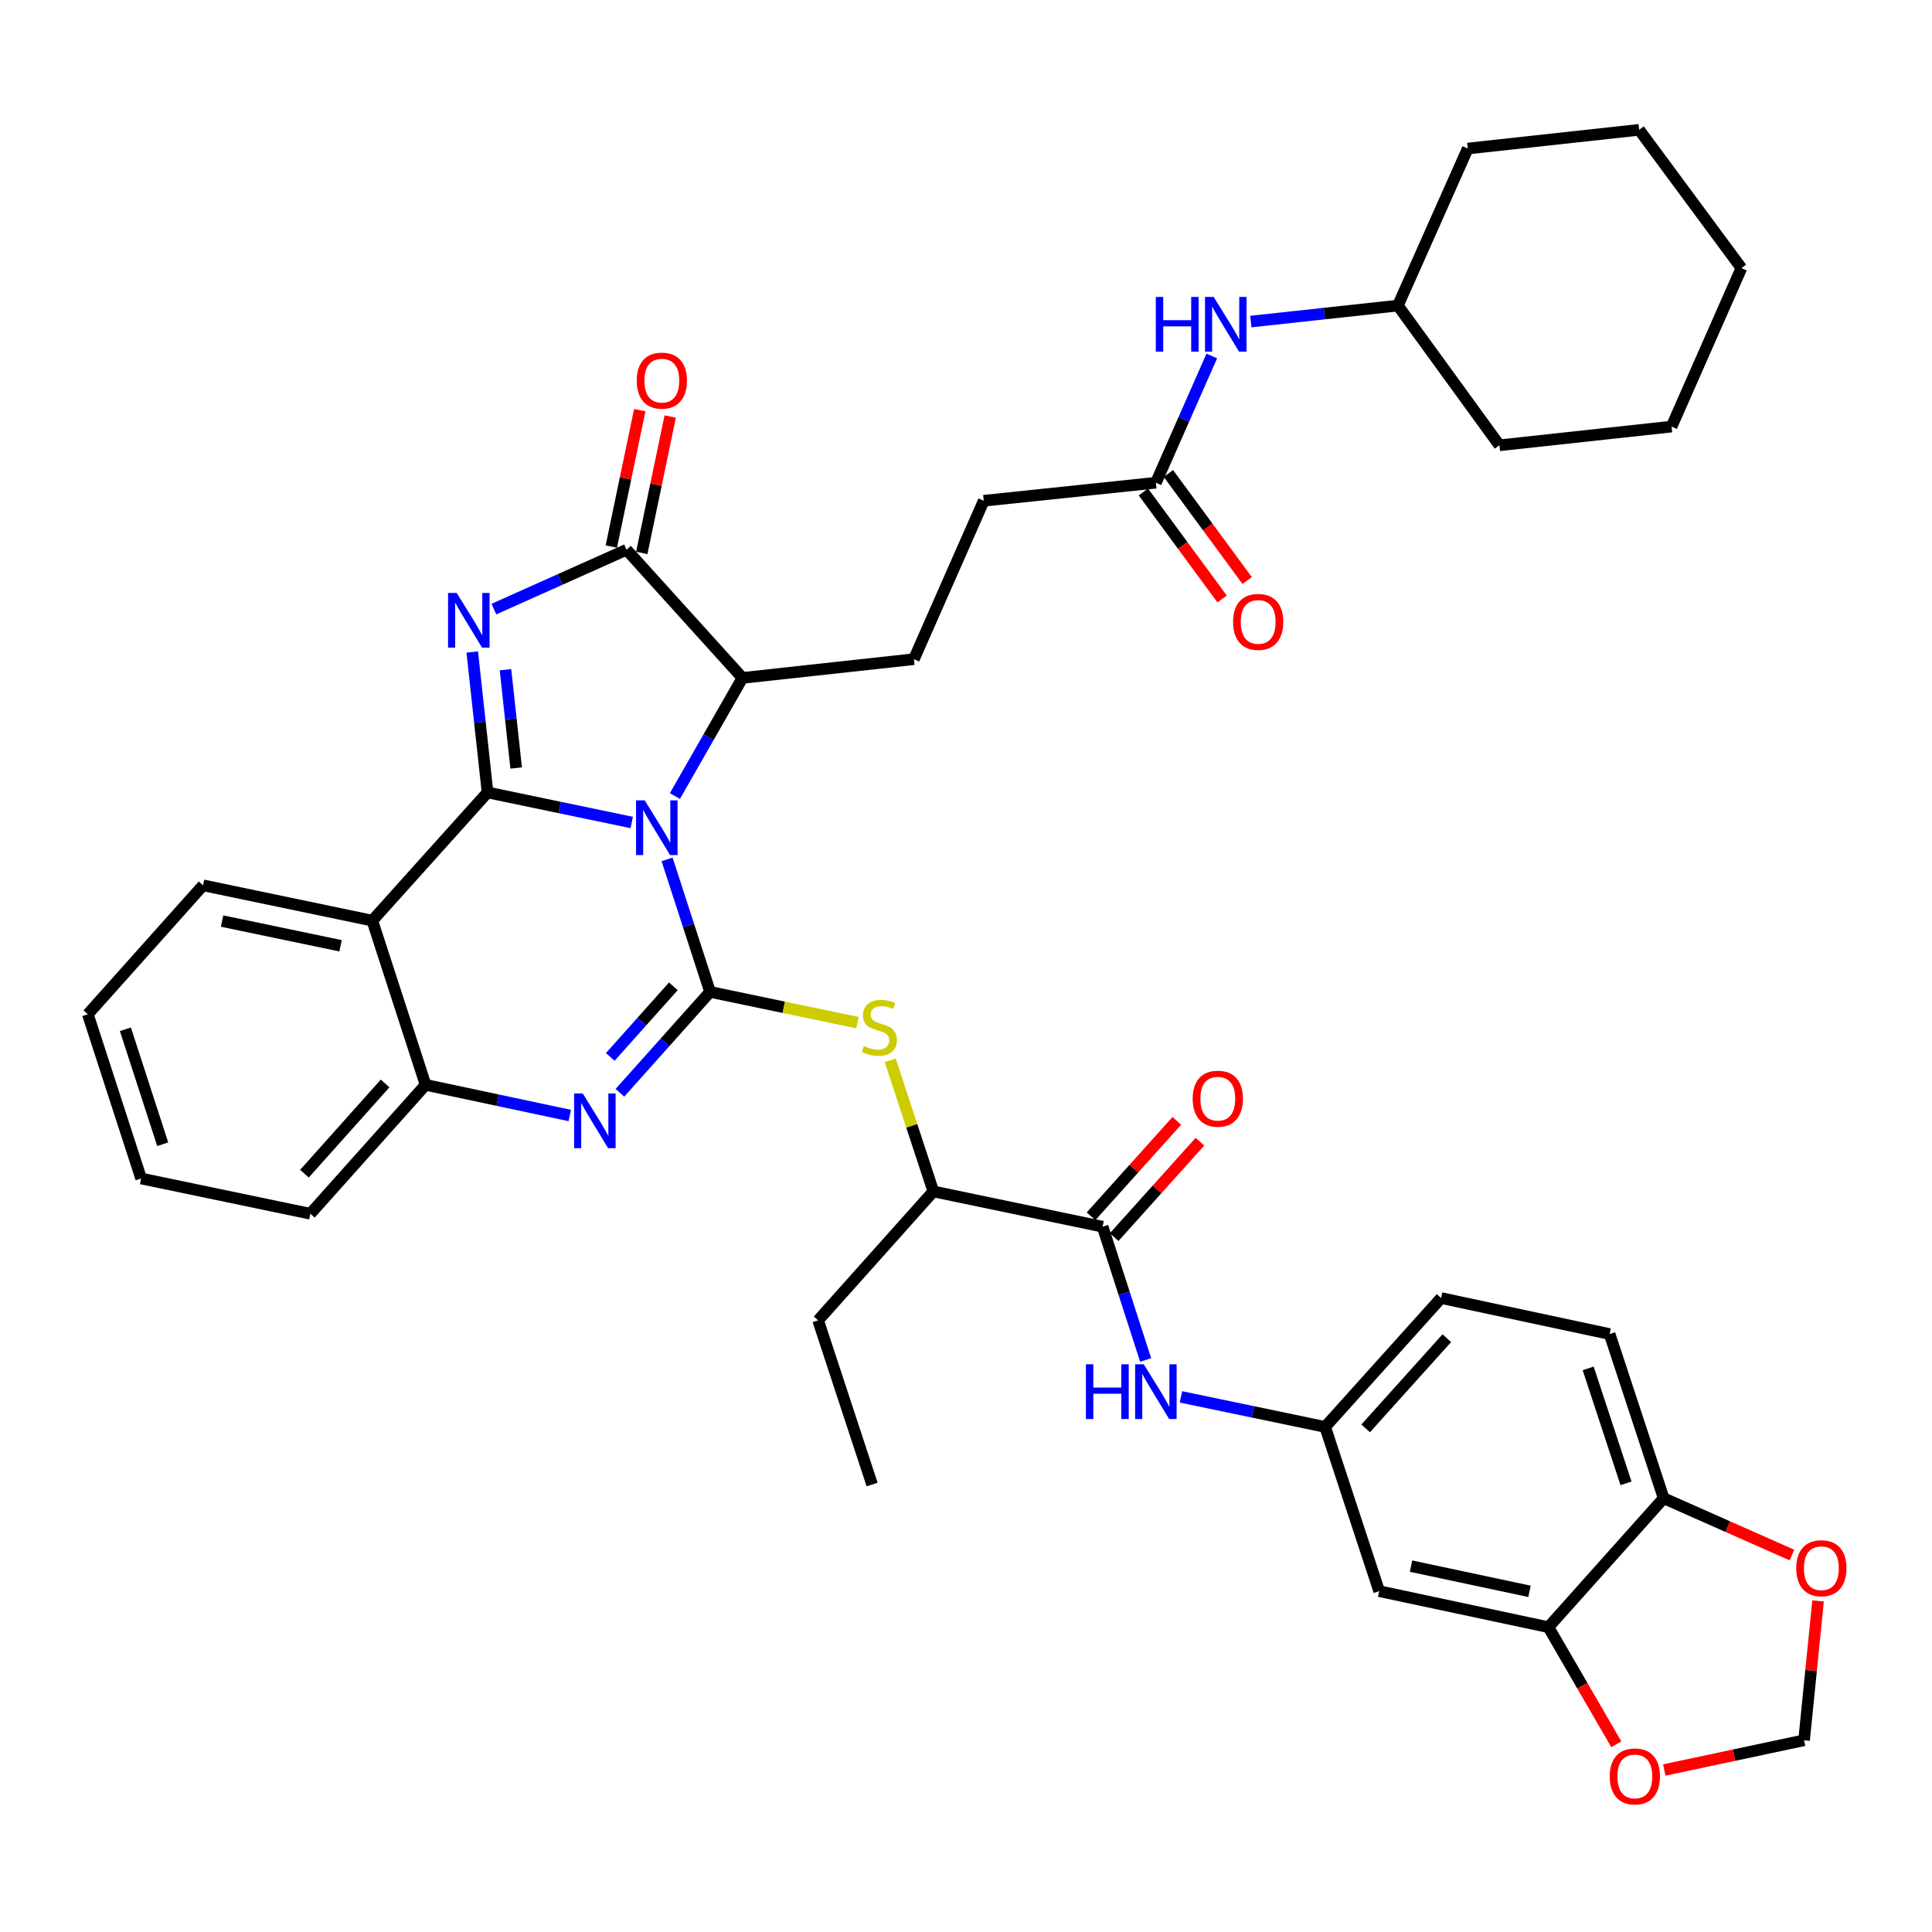 <?xml version='1.0' encoding='iso-8859-1'?>
<svg version='1.1' baseProfile='full'
              xmlns='http://www.w3.org/2000/svg'
                      xmlns:rdkit='http://www.rdkit.org/xml'
                      xmlns:xlink='http://www.w3.org/1999/xlink'
                  xml:space='preserve'
width='1000px' height='1000px' viewBox='0 0 1000 1000'>
<!-- END OF HEADER -->
<rect style='opacity:1.0;fill:#FFFFFF;stroke:none' width='1000' height='1000' x='0' y='0'> </rect>
<path class='bond-0' d='M 326.983,425.715 L 289.666,417.943' style='fill:none;fill-rule:evenodd;stroke:#0000FF;stroke-width:6px;stroke-linecap:butt;stroke-linejoin:miter;stroke-opacity:1' />
<path class='bond-0' d='M 289.666,417.943 L 252.349,410.171' style='fill:none;fill-rule:evenodd;stroke:#000000;stroke-width:6px;stroke-linecap:butt;stroke-linejoin:miter;stroke-opacity:1' />
<path class='bond-1' d='M 345.28,444.812 L 356.408,479.11' style='fill:none;fill-rule:evenodd;stroke:#0000FF;stroke-width:6px;stroke-linecap:butt;stroke-linejoin:miter;stroke-opacity:1' />
<path class='bond-1' d='M 356.408,479.11 L 367.536,513.408' style='fill:none;fill-rule:evenodd;stroke:#000000;stroke-width:6px;stroke-linecap:butt;stroke-linejoin:miter;stroke-opacity:1' />
<path class='bond-6' d='M 349.335,412.025 L 366.817,381.456' style='fill:none;fill-rule:evenodd;stroke:#0000FF;stroke-width:6px;stroke-linecap:butt;stroke-linejoin:miter;stroke-opacity:1' />
<path class='bond-6' d='M 366.817,381.456 L 384.298,350.887' style='fill:none;fill-rule:evenodd;stroke:#000000;stroke-width:6px;stroke-linecap:butt;stroke-linejoin:miter;stroke-opacity:1' />
<path class='bond-2' d='M 252.349,410.171 L 248.394,373.823' style='fill:none;fill-rule:evenodd;stroke:#000000;stroke-width:6px;stroke-linecap:butt;stroke-linejoin:miter;stroke-opacity:1' />
<path class='bond-2' d='M 248.394,373.823 L 244.438,337.476' style='fill:none;fill-rule:evenodd;stroke:#0000FF;stroke-width:6px;stroke-linecap:butt;stroke-linejoin:miter;stroke-opacity:1' />
<path class='bond-2' d='M 267.168,397.525 L 264.399,372.081' style='fill:none;fill-rule:evenodd;stroke:#000000;stroke-width:6px;stroke-linecap:butt;stroke-linejoin:miter;stroke-opacity:1' />
<path class='bond-2' d='M 264.399,372.081 L 261.631,346.638' style='fill:none;fill-rule:evenodd;stroke:#0000FF;stroke-width:6px;stroke-linecap:butt;stroke-linejoin:miter;stroke-opacity:1' />
<path class='bond-5' d='M 252.349,410.171 L 192.708,476.521' style='fill:none;fill-rule:evenodd;stroke:#000000;stroke-width:6px;stroke-linecap:butt;stroke-linejoin:miter;stroke-opacity:1' />
<path class='bond-3' d='M 367.536,513.408 L 344.204,539.515' style='fill:none;fill-rule:evenodd;stroke:#000000;stroke-width:6px;stroke-linecap:butt;stroke-linejoin:miter;stroke-opacity:1' />
<path class='bond-3' d='M 344.204,539.515 L 320.872,565.622' style='fill:none;fill-rule:evenodd;stroke:#0000FF;stroke-width:6px;stroke-linecap:butt;stroke-linejoin:miter;stroke-opacity:1' />
<path class='bond-3' d='M 348.532,510.512 L 332.2,528.786' style='fill:none;fill-rule:evenodd;stroke:#000000;stroke-width:6px;stroke-linecap:butt;stroke-linejoin:miter;stroke-opacity:1' />
<path class='bond-3' d='M 332.2,528.786 L 315.867,547.061' style='fill:none;fill-rule:evenodd;stroke:#0000FF;stroke-width:6px;stroke-linecap:butt;stroke-linejoin:miter;stroke-opacity:1' />
<path class='bond-8' d='M 367.536,513.408 L 405.683,521.369' style='fill:none;fill-rule:evenodd;stroke:#000000;stroke-width:6px;stroke-linecap:butt;stroke-linejoin:miter;stroke-opacity:1' />
<path class='bond-8' d='M 405.683,521.369 L 443.83,529.329' style='fill:none;fill-rule:evenodd;stroke:#CCCC00;stroke-width:6px;stroke-linecap:butt;stroke-linejoin:miter;stroke-opacity:1' />
<path class='bond-40' d='M 255.63,315.269 L 289.964,299.907' style='fill:none;fill-rule:evenodd;stroke:#0000FF;stroke-width:6px;stroke-linecap:butt;stroke-linejoin:miter;stroke-opacity:1' />
<path class='bond-40' d='M 289.964,299.907 L 324.299,284.546' style='fill:none;fill-rule:evenodd;stroke:#000000;stroke-width:6px;stroke-linecap:butt;stroke-linejoin:miter;stroke-opacity:1' />
<path class='bond-7' d='M 294.915,577.383 L 257.599,569.447' style='fill:none;fill-rule:evenodd;stroke:#0000FF;stroke-width:6px;stroke-linecap:butt;stroke-linejoin:miter;stroke-opacity:1' />
<path class='bond-7' d='M 257.599,569.447 L 220.283,561.512' style='fill:none;fill-rule:evenodd;stroke:#000000;stroke-width:6px;stroke-linecap:butt;stroke-linejoin:miter;stroke-opacity:1' />
<path class='bond-4' d='M 324.299,284.546 L 384.298,350.887' style='fill:none;fill-rule:evenodd;stroke:#000000;stroke-width:6px;stroke-linecap:butt;stroke-linejoin:miter;stroke-opacity:1' />
<path class='bond-19' d='M 332.179,286.189 L 339.54,250.882' style='fill:none;fill-rule:evenodd;stroke:#000000;stroke-width:6px;stroke-linecap:butt;stroke-linejoin:miter;stroke-opacity:1' />
<path class='bond-19' d='M 339.54,250.882 L 346.901,215.575' style='fill:none;fill-rule:evenodd;stroke:#FF0000;stroke-width:6px;stroke-linecap:butt;stroke-linejoin:miter;stroke-opacity:1' />
<path class='bond-19' d='M 316.418,282.903 L 323.779,247.596' style='fill:none;fill-rule:evenodd;stroke:#000000;stroke-width:6px;stroke-linecap:butt;stroke-linejoin:miter;stroke-opacity:1' />
<path class='bond-19' d='M 323.779,247.596 L 331.139,212.289' style='fill:none;fill-rule:evenodd;stroke:#FF0000;stroke-width:6px;stroke-linecap:butt;stroke-linejoin:miter;stroke-opacity:1' />
<path class='bond-28' d='M 192.708,476.521 L 105.105,458.239' style='fill:none;fill-rule:evenodd;stroke:#000000;stroke-width:6px;stroke-linecap:butt;stroke-linejoin:miter;stroke-opacity:1' />
<path class='bond-28' d='M 176.278,489.539 L 114.956,476.741' style='fill:none;fill-rule:evenodd;stroke:#000000;stroke-width:6px;stroke-linecap:butt;stroke-linejoin:miter;stroke-opacity:1' />
<path class='bond-41' d='M 192.708,476.521 L 220.283,561.512' style='fill:none;fill-rule:evenodd;stroke:#000000;stroke-width:6px;stroke-linecap:butt;stroke-linejoin:miter;stroke-opacity:1' />
<path class='bond-14' d='M 384.298,350.887 L 473.037,341.191' style='fill:none;fill-rule:evenodd;stroke:#000000;stroke-width:6px;stroke-linecap:butt;stroke-linejoin:miter;stroke-opacity:1' />
<path class='bond-30' d='M 220.283,561.512 L 160.642,628.237' style='fill:none;fill-rule:evenodd;stroke:#000000;stroke-width:6px;stroke-linecap:butt;stroke-linejoin:miter;stroke-opacity:1' />
<path class='bond-30' d='M 199.333,560.791 L 157.584,607.499' style='fill:none;fill-rule:evenodd;stroke:#000000;stroke-width:6px;stroke-linecap:butt;stroke-linejoin:miter;stroke-opacity:1' />
<path class='bond-12' d='M 460.777,548.807 L 471.938,582.744' style='fill:none;fill-rule:evenodd;stroke:#CCCC00;stroke-width:6px;stroke-linecap:butt;stroke-linejoin:miter;stroke-opacity:1' />
<path class='bond-12' d='M 471.938,582.744 L 483.099,616.681' style='fill:none;fill-rule:evenodd;stroke:#000000;stroke-width:6px;stroke-linecap:butt;stroke-linejoin:miter;stroke-opacity:1' />
<path class='bond-9' d='M 570.71,634.937 L 483.099,616.681' style='fill:none;fill-rule:evenodd;stroke:#000000;stroke-width:6px;stroke-linecap:butt;stroke-linejoin:miter;stroke-opacity:1' />
<path class='bond-10' d='M 570.71,634.937 L 581.849,669.427' style='fill:none;fill-rule:evenodd;stroke:#000000;stroke-width:6px;stroke-linecap:butt;stroke-linejoin:miter;stroke-opacity:1' />
<path class='bond-10' d='M 581.849,669.427 L 592.989,703.918' style='fill:none;fill-rule:evenodd;stroke:#0000FF;stroke-width:6px;stroke-linecap:butt;stroke-linejoin:miter;stroke-opacity:1' />
<path class='bond-23' d='M 576.698,640.318 L 598.895,615.62' style='fill:none;fill-rule:evenodd;stroke:#000000;stroke-width:6px;stroke-linecap:butt;stroke-linejoin:miter;stroke-opacity:1' />
<path class='bond-23' d='M 598.895,615.62 L 621.092,590.922' style='fill:none;fill-rule:evenodd;stroke:#FF0000;stroke-width:6px;stroke-linecap:butt;stroke-linejoin:miter;stroke-opacity:1' />
<path class='bond-23' d='M 564.723,629.556 L 586.92,604.858' style='fill:none;fill-rule:evenodd;stroke:#000000;stroke-width:6px;stroke-linecap:butt;stroke-linejoin:miter;stroke-opacity:1' />
<path class='bond-23' d='M 586.92,604.858 L 609.117,580.16' style='fill:none;fill-rule:evenodd;stroke:#FF0000;stroke-width:6px;stroke-linecap:butt;stroke-linejoin:miter;stroke-opacity:1' />
<path class='bond-18' d='M 611.263,723.024 L 648.576,730.796' style='fill:none;fill-rule:evenodd;stroke:#0000FF;stroke-width:6px;stroke-linecap:butt;stroke-linejoin:miter;stroke-opacity:1' />
<path class='bond-18' d='M 648.576,730.796 L 685.888,738.568' style='fill:none;fill-rule:evenodd;stroke:#000000;stroke-width:6px;stroke-linecap:butt;stroke-linejoin:miter;stroke-opacity:1' />
<path class='bond-11' d='M 801.451,842.225 L 713.858,823.576' style='fill:none;fill-rule:evenodd;stroke:#000000;stroke-width:6px;stroke-linecap:butt;stroke-linejoin:miter;stroke-opacity:1' />
<path class='bond-11' d='M 791.665,823.681 L 730.35,810.626' style='fill:none;fill-rule:evenodd;stroke:#000000;stroke-width:6px;stroke-linecap:butt;stroke-linejoin:miter;stroke-opacity:1' />
<path class='bond-17' d='M 801.451,842.225 L 819.023,872.532' style='fill:none;fill-rule:evenodd;stroke:#000000;stroke-width:6px;stroke-linecap:butt;stroke-linejoin:miter;stroke-opacity:1' />
<path class='bond-17' d='M 819.023,872.532 L 836.596,902.839' style='fill:none;fill-rule:evenodd;stroke:#FF0000;stroke-width:6px;stroke-linecap:butt;stroke-linejoin:miter;stroke-opacity:1' />
<path class='bond-44' d='M 801.451,842.225 L 861.111,775.482' style='fill:none;fill-rule:evenodd;stroke:#000000;stroke-width:6px;stroke-linecap:butt;stroke-linejoin:miter;stroke-opacity:1' />
<path class='bond-31' d='M 483.099,616.681 L 423.448,683.416' style='fill:none;fill-rule:evenodd;stroke:#000000;stroke-width:6px;stroke-linecap:butt;stroke-linejoin:miter;stroke-opacity:1' />
<path class='bond-13' d='M 713.858,823.576 L 685.888,738.568' style='fill:none;fill-rule:evenodd;stroke:#000000;stroke-width:6px;stroke-linecap:butt;stroke-linejoin:miter;stroke-opacity:1' />
<path class='bond-26' d='M 473.037,341.191 L 509.19,259.188' style='fill:none;fill-rule:evenodd;stroke:#000000;stroke-width:6px;stroke-linecap:butt;stroke-linejoin:miter;stroke-opacity:1' />
<path class='bond-15' d='M 598.286,249.859 L 509.19,259.188' style='fill:none;fill-rule:evenodd;stroke:#000000;stroke-width:6px;stroke-linecap:butt;stroke-linejoin:miter;stroke-opacity:1' />
<path class='bond-21' d='M 598.286,249.859 L 612.755,217.053' style='fill:none;fill-rule:evenodd;stroke:#000000;stroke-width:6px;stroke-linecap:butt;stroke-linejoin:miter;stroke-opacity:1' />
<path class='bond-21' d='M 612.755,217.053 L 627.224,184.248' style='fill:none;fill-rule:evenodd;stroke:#0000FF;stroke-width:6px;stroke-linecap:butt;stroke-linejoin:miter;stroke-opacity:1' />
<path class='bond-24' d='M 591.802,254.63 L 612.184,282.332' style='fill:none;fill-rule:evenodd;stroke:#000000;stroke-width:6px;stroke-linecap:butt;stroke-linejoin:miter;stroke-opacity:1' />
<path class='bond-24' d='M 612.184,282.332 L 632.565,310.035' style='fill:none;fill-rule:evenodd;stroke:#FF0000;stroke-width:6px;stroke-linecap:butt;stroke-linejoin:miter;stroke-opacity:1' />
<path class='bond-24' d='M 604.77,245.088 L 625.152,272.791' style='fill:none;fill-rule:evenodd;stroke:#000000;stroke-width:6px;stroke-linecap:butt;stroke-linejoin:miter;stroke-opacity:1' />
<path class='bond-24' d='M 625.152,272.791 L 645.534,300.493' style='fill:none;fill-rule:evenodd;stroke:#FF0000;stroke-width:6px;stroke-linecap:butt;stroke-linejoin:miter;stroke-opacity:1' />
<path class='bond-16' d='M 861.111,775.482 L 833.133,690.5' style='fill:none;fill-rule:evenodd;stroke:#000000;stroke-width:6px;stroke-linecap:butt;stroke-linejoin:miter;stroke-opacity:1' />
<path class='bond-16' d='M 841.621,767.769 L 822.037,708.282' style='fill:none;fill-rule:evenodd;stroke:#000000;stroke-width:6px;stroke-linecap:butt;stroke-linejoin:miter;stroke-opacity:1' />
<path class='bond-20' d='M 861.111,775.482 L 894.304,790.181' style='fill:none;fill-rule:evenodd;stroke:#000000;stroke-width:6px;stroke-linecap:butt;stroke-linejoin:miter;stroke-opacity:1' />
<path class='bond-20' d='M 894.304,790.181 L 927.498,804.881' style='fill:none;fill-rule:evenodd;stroke:#FF0000;stroke-width:6px;stroke-linecap:butt;stroke-linejoin:miter;stroke-opacity:1' />
<path class='bond-22' d='M 861.43,916.148 L 897.608,908.453' style='fill:none;fill-rule:evenodd;stroke:#FF0000;stroke-width:6px;stroke-linecap:butt;stroke-linejoin:miter;stroke-opacity:1' />
<path class='bond-22' d='M 897.608,908.453 L 933.785,900.758' style='fill:none;fill-rule:evenodd;stroke:#000000;stroke-width:6px;stroke-linecap:butt;stroke-linejoin:miter;stroke-opacity:1' />
<path class='bond-27' d='M 685.888,738.568 L 745.906,671.869' style='fill:none;fill-rule:evenodd;stroke:#000000;stroke-width:6px;stroke-linecap:butt;stroke-linejoin:miter;stroke-opacity:1' />
<path class='bond-27' d='M 706.859,739.332 L 748.871,692.643' style='fill:none;fill-rule:evenodd;stroke:#000000;stroke-width:6px;stroke-linecap:butt;stroke-linejoin:miter;stroke-opacity:1' />
<path class='bond-45' d='M 941.023,828.626 L 937.404,864.692' style='fill:none;fill-rule:evenodd;stroke:#FF0000;stroke-width:6px;stroke-linecap:butt;stroke-linejoin:miter;stroke-opacity:1' />
<path class='bond-45' d='M 937.404,864.692 L 933.785,900.758' style='fill:none;fill-rule:evenodd;stroke:#000000;stroke-width:6px;stroke-linecap:butt;stroke-linejoin:miter;stroke-opacity:1' />
<path class='bond-29' d='M 647.438,166.437 L 685.491,162.303' style='fill:none;fill-rule:evenodd;stroke:#0000FF;stroke-width:6px;stroke-linecap:butt;stroke-linejoin:miter;stroke-opacity:1' />
<path class='bond-29' d='M 685.491,162.303 L 723.545,158.169' style='fill:none;fill-rule:evenodd;stroke:#000000;stroke-width:6px;stroke-linecap:butt;stroke-linejoin:miter;stroke-opacity:1' />
<path class='bond-25' d='M 833.133,690.5 L 745.906,671.869' style='fill:none;fill-rule:evenodd;stroke:#000000;stroke-width:6px;stroke-linecap:butt;stroke-linejoin:miter;stroke-opacity:1' />
<path class='bond-34' d='M 105.105,458.239 L 45.455,524.973' style='fill:none;fill-rule:evenodd;stroke:#000000;stroke-width:6px;stroke-linecap:butt;stroke-linejoin:miter;stroke-opacity:1' />
<path class='bond-32' d='M 723.545,158.169 L 759.716,76.882' style='fill:none;fill-rule:evenodd;stroke:#000000;stroke-width:6px;stroke-linecap:butt;stroke-linejoin:miter;stroke-opacity:1' />
<path class='bond-33' d='M 723.545,158.169 L 776.102,230.485' style='fill:none;fill-rule:evenodd;stroke:#000000;stroke-width:6px;stroke-linecap:butt;stroke-linejoin:miter;stroke-opacity:1' />
<path class='bond-36' d='M 160.642,628.237 L 73.048,609.982' style='fill:none;fill-rule:evenodd;stroke:#000000;stroke-width:6px;stroke-linecap:butt;stroke-linejoin:miter;stroke-opacity:1' />
<path class='bond-35' d='M 423.448,683.416 L 451.4,768.389' style='fill:none;fill-rule:evenodd;stroke:#000000;stroke-width:6px;stroke-linecap:butt;stroke-linejoin:miter;stroke-opacity:1' />
<path class='bond-37' d='M 759.716,76.882 L 848.419,67.195' style='fill:none;fill-rule:evenodd;stroke:#000000;stroke-width:6px;stroke-linecap:butt;stroke-linejoin:miter;stroke-opacity:1' />
<path class='bond-38' d='M 776.102,230.485 L 865.198,220.798' style='fill:none;fill-rule:evenodd;stroke:#000000;stroke-width:6px;stroke-linecap:butt;stroke-linejoin:miter;stroke-opacity:1' />
<path class='bond-42' d='M 45.455,524.973 L 73.048,609.982' style='fill:none;fill-rule:evenodd;stroke:#000000;stroke-width:6px;stroke-linecap:butt;stroke-linejoin:miter;stroke-opacity:1' />
<path class='bond-42' d='M 64.907,532.754 L 84.223,592.26' style='fill:none;fill-rule:evenodd;stroke:#000000;stroke-width:6px;stroke-linecap:butt;stroke-linejoin:miter;stroke-opacity:1' />
<path class='bond-43' d='M 848.419,67.195 L 901.361,138.769' style='fill:none;fill-rule:evenodd;stroke:#000000;stroke-width:6px;stroke-linecap:butt;stroke-linejoin:miter;stroke-opacity:1' />
<path class='bond-39' d='M 865.198,220.798 L 901.361,138.769' style='fill:none;fill-rule:evenodd;stroke:#000000;stroke-width:6px;stroke-linecap:butt;stroke-linejoin:miter;stroke-opacity:1' />
<path  class='atom-0' d='M 333.701 414.258
L 342.981 429.258
Q 343.901 430.738, 345.381 433.418
Q 346.861 436.098, 346.941 436.258
L 346.941 414.258
L 350.701 414.258
L 350.701 442.578
L 346.821 442.578
L 336.861 426.178
Q 335.701 424.258, 334.461 422.058
Q 333.261 419.858, 332.901 419.178
L 332.901 442.578
L 329.221 442.578
L 329.221 414.258
L 333.701 414.258
' fill='#0000FF'/>
<path  class='atom-3' d='M 236.394 306.915
L 245.674 321.915
Q 246.594 323.395, 248.074 326.075
Q 249.554 328.755, 249.634 328.915
L 249.634 306.915
L 253.394 306.915
L 253.394 335.235
L 249.514 335.235
L 239.554 318.835
Q 238.394 316.915, 237.154 314.715
Q 235.954 312.515, 235.594 311.835
L 235.594 335.235
L 231.914 335.235
L 231.914 306.915
L 236.394 306.915
' fill='#0000FF'/>
<path  class='atom-4' d='M 301.635 565.983
L 310.915 580.983
Q 311.835 582.463, 313.315 585.143
Q 314.795 587.823, 314.875 587.983
L 314.875 565.983
L 318.635 565.983
L 318.635 594.303
L 314.755 594.303
L 304.795 577.903
Q 303.635 575.983, 302.395 573.783
Q 301.195 571.583, 300.835 570.903
L 300.835 594.303
L 297.155 594.303
L 297.155 565.983
L 301.635 565.983
' fill='#0000FF'/>
<path  class='atom-9' d='M 447.148 541.411
Q 447.468 541.531, 448.788 542.091
Q 450.108 542.651, 451.548 543.011
Q 453.028 543.331, 454.468 543.331
Q 457.148 543.331, 458.708 542.051
Q 460.268 540.731, 460.268 538.451
Q 460.268 536.891, 459.468 535.931
Q 458.708 534.971, 457.508 534.451
Q 456.308 533.931, 454.308 533.331
Q 451.788 532.571, 450.268 531.851
Q 448.788 531.131, 447.708 529.611
Q 446.668 528.091, 446.668 525.531
Q 446.668 521.971, 449.068 519.771
Q 451.508 517.571, 456.308 517.571
Q 459.588 517.571, 463.308 519.131
L 462.388 522.211
Q 458.988 520.811, 456.428 520.811
Q 453.668 520.811, 452.148 521.971
Q 450.628 523.091, 450.668 525.051
Q 450.668 526.571, 451.428 527.491
Q 452.228 528.411, 453.348 528.931
Q 454.508 529.451, 456.428 530.051
Q 458.988 530.851, 460.508 531.651
Q 462.028 532.451, 463.108 534.091
Q 464.228 535.691, 464.228 538.451
Q 464.228 542.371, 461.588 544.491
Q 458.988 546.571, 454.628 546.571
Q 452.108 546.571, 450.188 546.011
Q 448.308 545.491, 446.068 544.571
L 447.148 541.411
' fill='#CCCC00'/>
<path  class='atom-11' d='M 562.066 706.161
L 565.906 706.161
L 565.906 718.201
L 580.386 718.201
L 580.386 706.161
L 584.226 706.161
L 584.226 734.481
L 580.386 734.481
L 580.386 721.401
L 565.906 721.401
L 565.906 734.481
L 562.066 734.481
L 562.066 706.161
' fill='#0000FF'/>
<path  class='atom-11' d='M 592.026 706.161
L 601.306 721.161
Q 602.226 722.641, 603.706 725.321
Q 605.186 728.001, 605.266 728.161
L 605.266 706.161
L 609.026 706.161
L 609.026 734.481
L 605.146 734.481
L 595.186 718.081
Q 594.026 716.161, 592.786 713.961
Q 591.586 711.761, 591.226 711.081
L 591.226 734.481
L 587.546 734.481
L 587.546 706.161
L 592.026 706.161
' fill='#0000FF'/>
<path  class='atom-18' d='M 833.191 919.469
Q 833.191 912.669, 836.551 908.869
Q 839.911 905.069, 846.191 905.069
Q 852.471 905.069, 855.831 908.869
Q 859.191 912.669, 859.191 919.469
Q 859.191 926.349, 855.791 930.269
Q 852.391 934.149, 846.191 934.149
Q 839.951 934.149, 836.551 930.269
Q 833.191 926.389, 833.191 919.469
M 846.191 930.949
Q 850.511 930.949, 852.831 928.069
Q 855.191 925.149, 855.191 919.469
Q 855.191 913.909, 852.831 911.109
Q 850.511 908.269, 846.191 908.269
Q 841.871 908.269, 839.511 911.069
Q 837.191 913.869, 837.191 919.469
Q 837.191 925.189, 839.511 928.069
Q 841.871 930.949, 846.191 930.949
' fill='#FF0000'/>
<path  class='atom-20' d='M 329.563 197.014
Q 329.563 190.214, 332.923 186.414
Q 336.283 182.614, 342.563 182.614
Q 348.843 182.614, 352.203 186.414
Q 355.563 190.214, 355.563 197.014
Q 355.563 203.894, 352.163 207.814
Q 348.763 211.694, 342.563 211.694
Q 336.323 211.694, 332.923 207.814
Q 329.563 203.934, 329.563 197.014
M 342.563 208.494
Q 346.883 208.494, 349.203 205.614
Q 351.563 202.694, 351.563 197.014
Q 351.563 191.454, 349.203 188.654
Q 346.883 185.814, 342.563 185.814
Q 338.243 185.814, 335.883 188.614
Q 333.563 191.414, 333.563 197.014
Q 333.563 202.734, 335.883 205.614
Q 338.243 208.494, 342.563 208.494
' fill='#FF0000'/>
<path  class='atom-21' d='M 929.729 811.706
Q 929.729 804.906, 933.089 801.106
Q 936.449 797.306, 942.729 797.306
Q 949.009 797.306, 952.369 801.106
Q 955.729 804.906, 955.729 811.706
Q 955.729 818.586, 952.329 822.506
Q 948.929 826.386, 942.729 826.386
Q 936.489 826.386, 933.089 822.506
Q 929.729 818.626, 929.729 811.706
M 942.729 823.186
Q 947.049 823.186, 949.369 820.306
Q 951.729 817.386, 951.729 811.706
Q 951.729 806.146, 949.369 803.346
Q 947.049 800.506, 942.729 800.506
Q 938.409 800.506, 936.049 803.306
Q 933.729 806.106, 933.729 811.706
Q 933.729 817.426, 936.049 820.306
Q 938.409 823.186, 942.729 823.186
' fill='#FF0000'/>
<path  class='atom-22' d='M 598.238 153.687
L 602.078 153.687
L 602.078 165.727
L 616.558 165.727
L 616.558 153.687
L 620.398 153.687
L 620.398 182.007
L 616.558 182.007
L 616.558 168.927
L 602.078 168.927
L 602.078 182.007
L 598.238 182.007
L 598.238 153.687
' fill='#0000FF'/>
<path  class='atom-22' d='M 628.198 153.687
L 637.478 168.687
Q 638.398 170.167, 639.878 172.847
Q 641.358 175.527, 641.438 175.687
L 641.438 153.687
L 645.198 153.687
L 645.198 182.007
L 641.318 182.007
L 631.358 165.607
Q 630.198 163.687, 628.958 161.487
Q 627.758 159.287, 627.398 158.607
L 627.398 182.007
L 623.718 182.007
L 623.718 153.687
L 628.198 153.687
' fill='#0000FF'/>
<path  class='atom-24' d='M 617.334 568.676
Q 617.334 561.876, 620.694 558.076
Q 624.054 554.276, 630.334 554.276
Q 636.614 554.276, 639.974 558.076
Q 643.334 561.876, 643.334 568.676
Q 643.334 575.556, 639.934 579.476
Q 636.534 583.356, 630.334 583.356
Q 624.094 583.356, 620.694 579.476
Q 617.334 575.596, 617.334 568.676
M 630.334 580.156
Q 634.654 580.156, 636.974 577.276
Q 639.334 574.356, 639.334 568.676
Q 639.334 563.116, 636.974 560.316
Q 634.654 557.476, 630.334 557.476
Q 626.014 557.476, 623.654 560.276
Q 621.334 563.076, 621.334 568.676
Q 621.334 574.396, 623.654 577.276
Q 626.014 580.156, 630.334 580.156
' fill='#FF0000'/>
<path  class='atom-25' d='M 638.229 321.897
Q 638.229 315.097, 641.589 311.297
Q 644.949 307.497, 651.229 307.497
Q 657.509 307.497, 660.869 311.297
Q 664.229 315.097, 664.229 321.897
Q 664.229 328.777, 660.829 332.697
Q 657.429 336.577, 651.229 336.577
Q 644.989 336.577, 641.589 332.697
Q 638.229 328.817, 638.229 321.897
M 651.229 333.377
Q 655.549 333.377, 657.869 330.497
Q 660.229 327.577, 660.229 321.897
Q 660.229 316.337, 657.869 313.537
Q 655.549 310.697, 651.229 310.697
Q 646.909 310.697, 644.549 313.497
Q 642.229 316.297, 642.229 321.897
Q 642.229 327.617, 644.549 330.497
Q 646.909 333.377, 651.229 333.377
' fill='#FF0000'/>
</svg>
